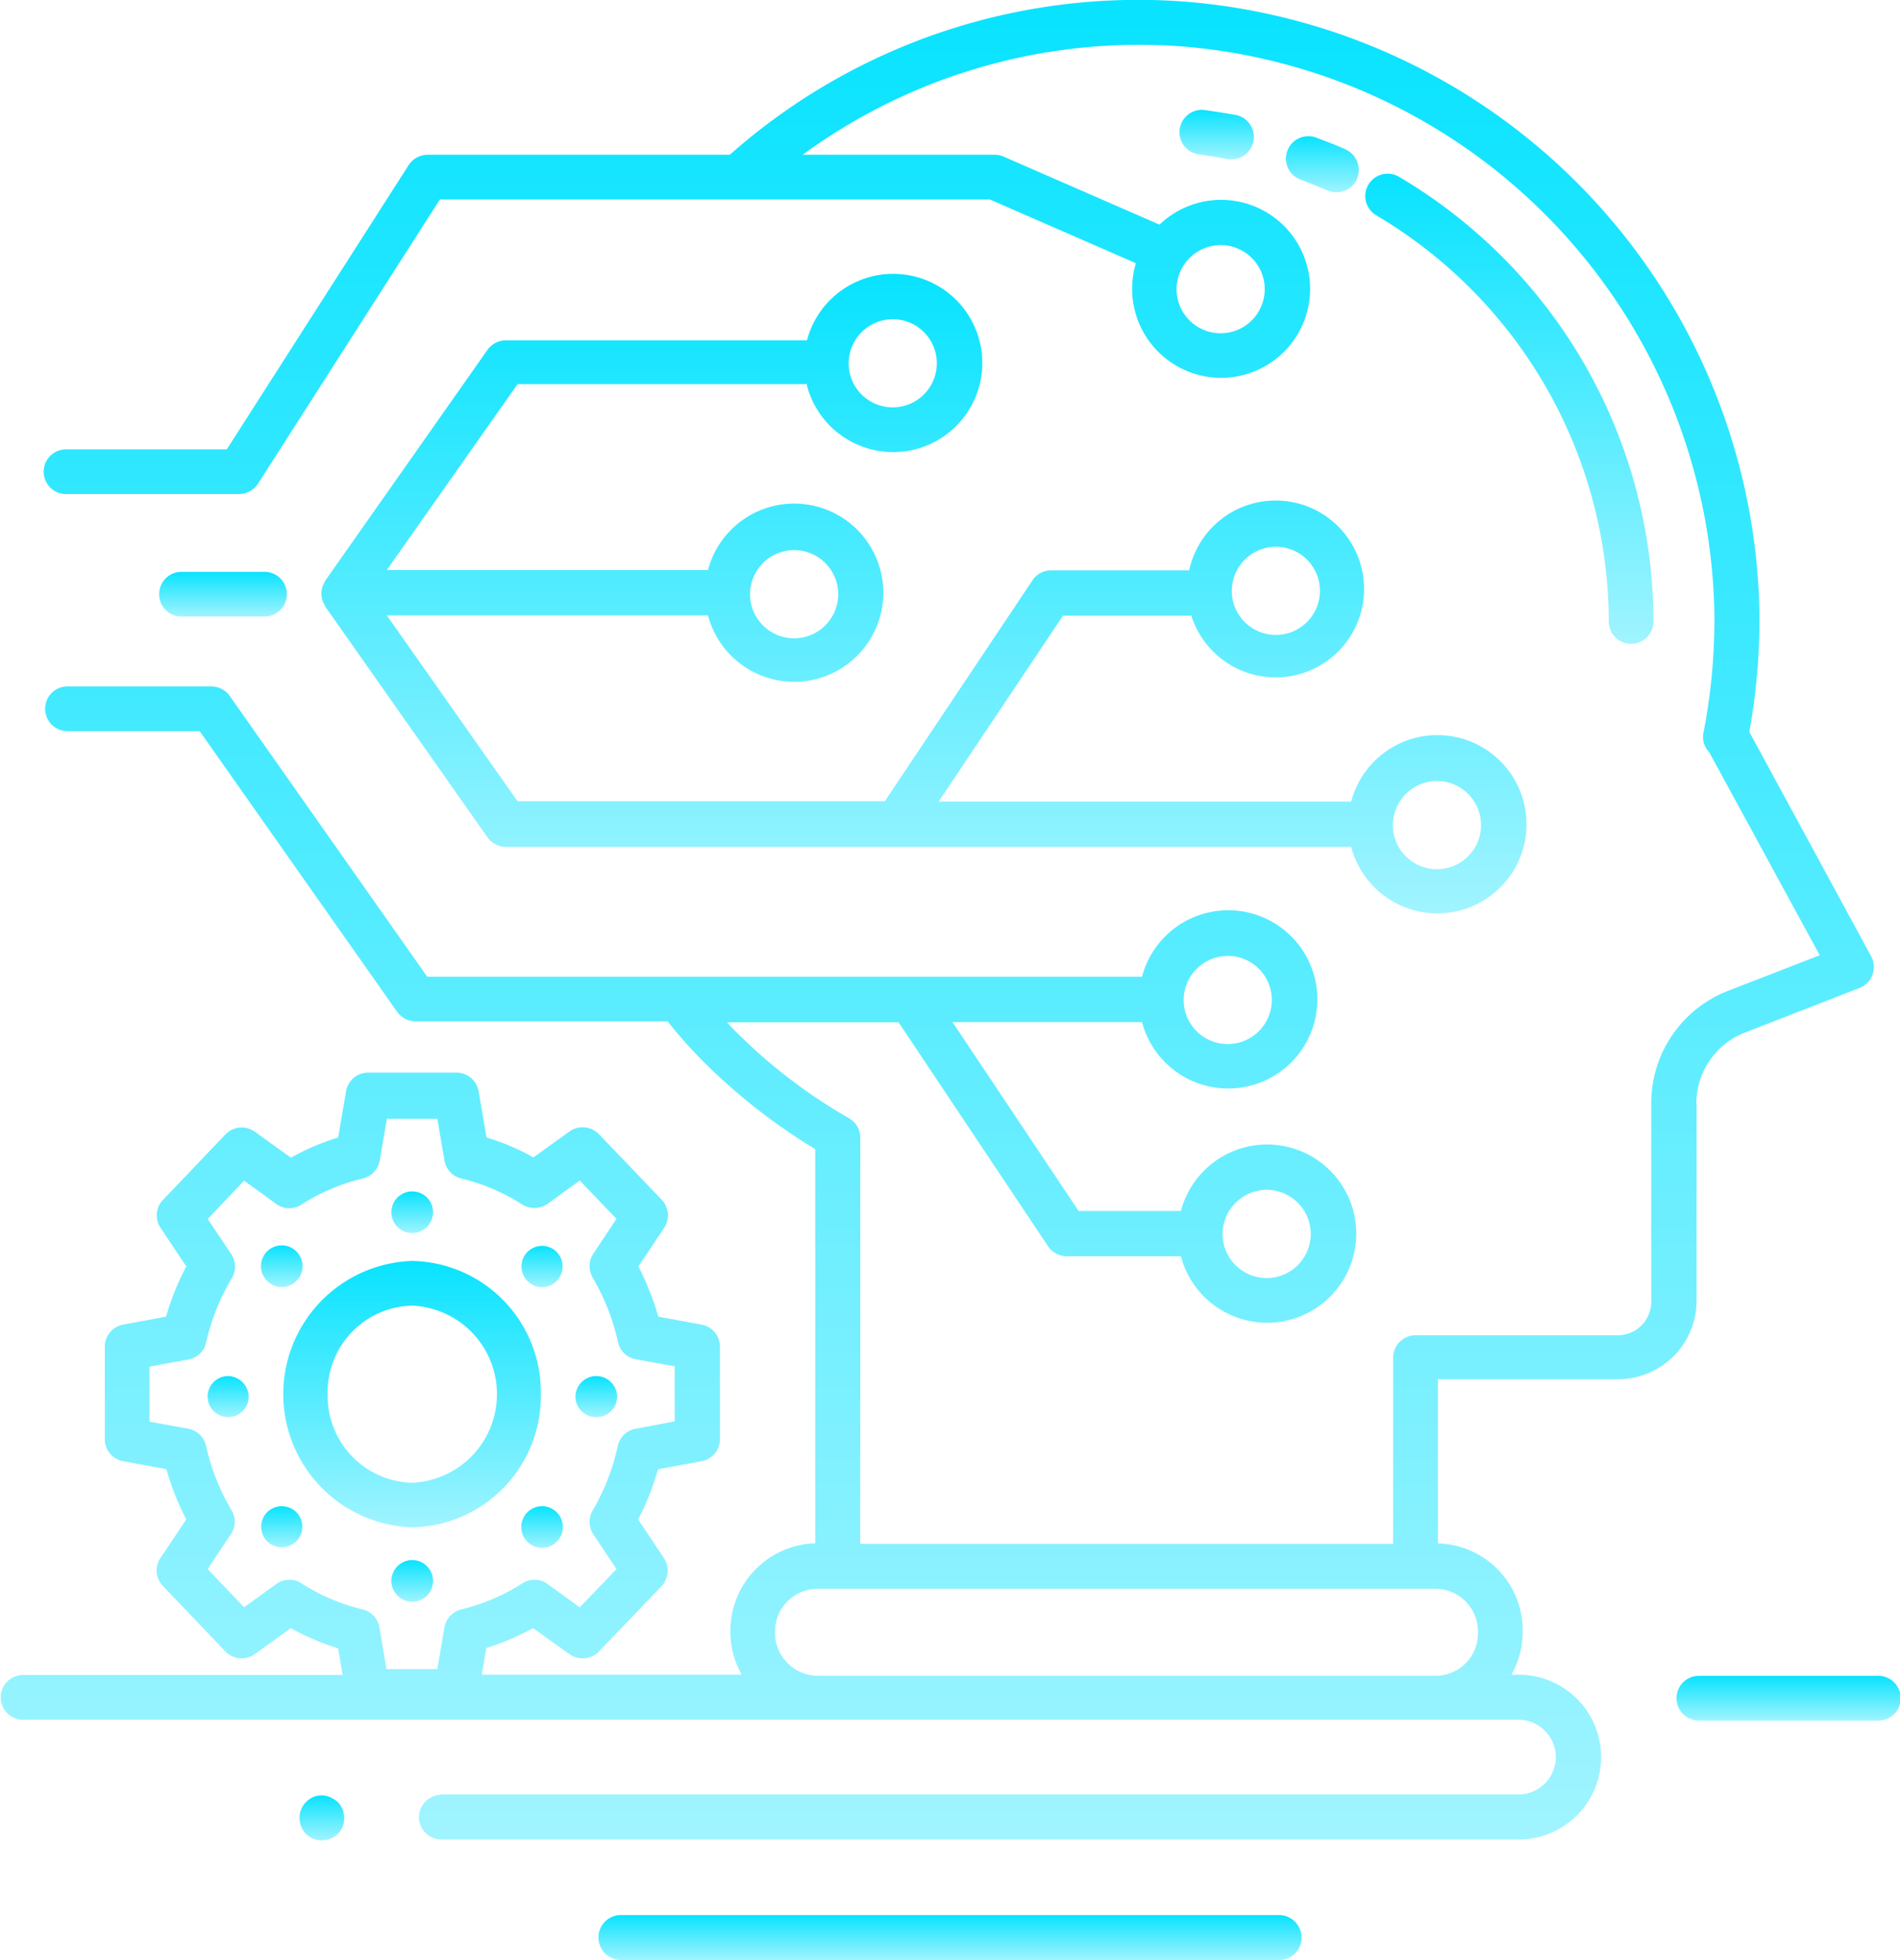 <?xml version="1.0" encoding="UTF-8"?>
<svg xmlns="http://www.w3.org/2000/svg" xmlns:xlink="http://www.w3.org/1999/xlink" width="80.454" height="83" viewBox="0 0 80.454 83">
  <defs>
    <linearGradient id="linear-gradient" x1="0.5" x2="0.5" y2="1" gradientUnits="objectBoundingBox">
      <stop offset="0" stop-color="#08e3ff"></stop>
      <stop offset="1" stop-color="#a0f4ff"></stop>
    </linearGradient>
  </defs>
  <g id="machine-learning" transform="translate(-1.98 -0.997)">
    <path id="Path_206568" data-name="Path 206568" d="M73.81,47.725a3.227,3.227,0,0,1,2.049-3l4.863-1.893a.926.926,0,0,0,.545-.558.956.956,0,0,0-.052-.778l-5.161-9.506a26.815,26.815,0,0,0,.428-4.98A26.422,26.422,0,0,0,52.309,1.079,26.068,26.068,0,0,0,32.883,7.55h-12.8a.969.969,0,0,0-.8.441l-7.7,12.034H4.807a.947.947,0,1,0,0,1.893h7.3a.969.969,0,0,0,.8-.441l7.7-12.034H43.893l6.186,2.7a3.768,3.768,0,1,0,1-1.634l-6.6-2.879A.93.93,0,0,0,44.1,7.55H35.969A24.129,24.129,0,0,1,52.154,2.972,24.521,24.521,0,0,1,74.575,27.041a25.159,25.159,0,0,1-.467,5.006.91.91,0,0,0,.246.8l4.681,8.6-3.864,1.5A5.1,5.1,0,0,0,71.9,47.725v8.4a1.417,1.417,0,0,1-1.414,1.414H61.919a.952.952,0,0,0-.947.947v7.885H38.407V49.164a.938.938,0,0,0-.48-.817,22.625,22.625,0,0,1-4.435-3.32L33.467,45a9.256,9.256,0,0,1-.7-.713h7.262l6.328,9.48a.966.966,0,0,0,.791.428h4.837a3.774,3.774,0,1,0,0-1.919H47.654l-5.343-8h8.027a3.774,3.774,0,1,0,0-1.919H20.071L11.706,30.464a.97.97,0,0,0-.778-.4H4.807a.947.947,0,0,0,0,1.893h5.628L18.8,43.848a.97.97,0,0,0,.778.4H30.25A20.751,20.751,0,0,0,32.2,46.376,25.179,25.179,0,0,0,36.5,49.657v16.69a3.708,3.708,0,0,0-3.592,3.774,3.654,3.654,0,0,0,.48,1.79H22.379l.195-1.128a11.12,11.12,0,0,0,1.984-.843l1.53,1.1a.966.966,0,0,0,1.245-.1l2.658-2.775a.959.959,0,0,0,.1-1.193l-1.089-1.634a11.34,11.34,0,0,0,.843-2.127l1.841-.337a.946.946,0,0,0,.778-.934V58.022a.946.946,0,0,0-.778-.934l-1.829-.337a11.9,11.9,0,0,0-.843-2.127l1.089-1.634A.959.959,0,0,0,30,51.8l-2.658-2.775a.965.965,0,0,0-1.245-.117l-1.53,1.1a9.608,9.608,0,0,0-1.984-.843l-.337-1.958a.957.957,0,0,0-.934-.791H17.568a.947.947,0,0,0-.934.791L16.3,49.164a10.074,10.074,0,0,0-2,.856l-1.53-1.1a.952.952,0,0,0-1.245.117L8.879,51.81a.942.942,0,0,0-.1,1.18l1.089,1.634a11.055,11.055,0,0,0-.856,2.127l-1.816.337a.946.946,0,0,0-.778.934v3.916a.946.946,0,0,0,.778.934l1.829.337a11,11,0,0,0,.843,2.127L8.775,66.97a.939.939,0,0,0,.1,1.18l2.645,2.775a.952.952,0,0,0,1.245.117l1.53-1.1a10.9,10.9,0,0,0,2,.856l.195,1.128H2.927a.947.947,0,0,0,0,1.893H66.276a1.582,1.582,0,0,1,0,3.164H20.667c-.026,0-.039.013-.052.013a.758.758,0,0,0-.246.052c-.026.013-.065.013-.091.039a1,1,0,0,0-.272.182.973.973,0,0,0-.285.674.952.952,0,0,0,.947.947H66.289a3.488,3.488,0,0,0,0-6.977h-.311a3.654,3.654,0,0,0,.48-1.79v-.1a3.685,3.685,0,0,0-3.592-3.67V59.4H70.5a3.326,3.326,0,0,0,3.32-3.32V47.725ZM53.671,11.375A1.867,1.867,0,1,1,51.8,13.243,1.876,1.876,0,0,1,53.671,11.375Zm1.945,40.007a1.867,1.867,0,1,1-1.867,1.867A1.876,1.876,0,0,1,55.616,51.382Zm-1.647-9.908A1.867,1.867,0,1,1,52.1,43.342,1.876,1.876,0,0,1,53.969,41.474ZM14.754,68.046a.959.959,0,0,0-1.076.026l-1.362.986-1.543-1.621.986-1.478a.95.95,0,0,0,.026-1.012,9.247,9.247,0,0,1-1.076-2.71.941.941,0,0,0-.752-.739l-1.647-.3V58.865l1.647-.3a.926.926,0,0,0,.752-.726A9.289,9.289,0,0,1,11.8,55.117a.95.95,0,0,0-.026-1.012l-1-1.491,1.543-1.621,1.362.986A.936.936,0,0,0,14.754,52a8.375,8.375,0,0,1,2.594-1.1.961.961,0,0,0,.713-.765l.3-1.764H20.5l.3,1.764a.943.943,0,0,0,.713.765A8.437,8.437,0,0,1,24.091,52a.983.983,0,0,0,1.076-.026l1.362-.986,1.556,1.621L27.1,54.092a.954.954,0,0,0-.026,1,9.473,9.473,0,0,1,1.076,2.736.926.926,0,0,0,.752.726l1.647.3v2.334l-1.66.311a.941.941,0,0,0-.752.739,9.2,9.2,0,0,1-1.063,2.723.954.954,0,0,0,.026,1l.986,1.478-1.556,1.621-1.362-.986a.936.936,0,0,0-1.076-.026,8.437,8.437,0,0,1-2.581,1.1.961.961,0,0,0-.713.765l-.3,1.764H18.346l-.3-1.764a.943.943,0,0,0-.713-.765,8.437,8.437,0,0,1-2.581-1.1Zm49.811,2.023v.1a1.8,1.8,0,0,1-1.8,1.79H36.6a1.821,1.821,0,0,1-1.8-1.893,1.8,1.8,0,0,1,1.8-1.79H62.762a1.8,1.8,0,0,1,1.8,1.79Z" transform="translate(0 0)" fill="url(#linear-gradient)"></path>
    <path id="Path_206569" data-name="Path 206569" d="M56.871,25.6a.947.947,0,1,0,1.893,0A21.905,21.905,0,0,0,47.988,6.8a.947.947,0,1,0-.96,1.634A20.028,20.028,0,0,1,56.871,25.6Z" transform="translate(13.231 1.683)" fill="url(#linear-gradient)"></path>
    <path id="Path_206570" data-name="Path 206570" d="M41.565,4.592a.948.948,0,1,0-.246,1.88c.4.052.8.117,1.193.195a.856.856,0,0,0,.182.013.949.949,0,0,0,.182-1.88c-.441-.078-.869-.143-1.31-.207Z" transform="translate(11.431 1.065)" fill="url(#linear-gradient)"></path>
    <path id="Path_206571" data-name="Path 206571" d="M46.977,7.254A.966.966,0,0,0,46.485,6c-.4-.182-.817-.337-1.232-.493a.948.948,0,1,0-.661,1.777c.376.143.752.3,1.128.454a1.028,1.028,0,0,0,.376.078A.934.934,0,0,0,46.977,7.254Z" transform="translate(12.464 1.32)" fill="url(#linear-gradient)"></path>
    <path id="Path_206572" data-name="Path 206572" d="M33.036,14.673a3.774,3.774,0,1,0,0-1.919H20.288a.97.97,0,0,0-.778.4l-6.873,9.778a.461.461,0,0,0-.052.117c-.013.039-.039.065-.052.1a.966.966,0,0,0,0,.661.388.388,0,0,0,.052.1c.026.039.026.078.052.117l6.873,9.778a.97.97,0,0,0,.778.4H56.08a3.774,3.774,0,1,0,0-1.919H38.612l5.265-7.872h5.434a3.745,3.745,0,1,0-.091-1.919H43.372a.935.935,0,0,0-.791.428l-6.251,9.35H20.781l-5.537-7.872h13.6a3.774,3.774,0,1,0,0-1.919h-13.6l5.537-7.872H33.036Zm3.631-2.814A1.867,1.867,0,1,1,34.8,13.727,1.876,1.876,0,0,1,36.667,11.859ZM52.89,21.495a1.867,1.867,0,1,1-1.867,1.867A1.876,1.876,0,0,1,52.89,21.495Zm6.821,9.921a1.867,1.867,0,1,1-1.867,1.867A1.876,1.876,0,0,1,59.711,31.415Zm-27.22-9.778A1.867,1.867,0,1,1,30.624,23.5,1.876,1.876,0,0,1,32.491,21.637Z" transform="translate(3.115 2.654)" fill="url(#linear-gradient)"></path>
    <path id="Path_206573" data-name="Path 206573" d="M11.676,21.563a.947.947,0,0,0,0-1.893H8.1a.947.947,0,0,0,0,1.893Z" transform="translate(1.535 5.542)" fill="url(#linear-gradient)"></path>
    <path id="Path_206574" data-name="Path 206574" d="M22.136,47.811A5.556,5.556,0,0,0,16.69,42.17a5.644,5.644,0,0,0,0,11.282A5.556,5.556,0,0,0,22.136,47.811Zm-9.026,0a3.664,3.664,0,0,1,3.566-3.748,3.753,3.753,0,0,1,0,7.5A3.673,3.673,0,0,1,13.11,47.811Z" transform="translate(2.745 12.221)" fill="url(#linear-gradient)"></path>
    <path id="Path_206575" data-name="Path 206575" d="M11.991,43.174a.88.88,0,1,0-1.232-.013A.865.865,0,0,0,11.991,43.174Z" transform="translate(2.529 12.073)" fill="url(#linear-gradient)"></path>
    <path id="Path_206576" data-name="Path 206576" d="M19.256,50.439a.88.88,0,1,0,1.245,0,.877.877,0,0,0-1.245,0Z" transform="translate(5.055 14.598)" fill="url(#linear-gradient)"></path>
    <path id="Path_206577" data-name="Path 206577" d="M9.622,45.93a.869.869,0,1,0,.882.882A.891.891,0,0,0,9.622,45.93Z" transform="translate(2.006 13.337)" fill="url(#linear-gradient)"></path>
    <path id="Path_206578" data-name="Path 206578" d="M21.652,47.668a.869.869,0,0,0,.882-.856.882.882,0,1,0-1.764,0A.869.869,0,0,0,21.652,47.668Z" transform="translate(5.577 13.337)" fill="url(#linear-gradient)"></path>
    <path id="Path_206579" data-name="Path 206579" d="M10.759,50.439a.871.871,0,1,0,1.245,0A.881.881,0,0,0,10.759,50.439Z" transform="translate(2.529 14.598)" fill="url(#linear-gradient)"></path>
    <path id="Path_206580" data-name="Path 206580" d="M20.5,43.161a.871.871,0,1,0-1.232.013.854.854,0,0,0,1.232-.013Z" transform="translate(5.055 12.073)" fill="url(#linear-gradient)"></path>
    <path id="Path_206581" data-name="Path 206581" d="M15.642,51.94a.882.882,0,0,0,0,1.764.882.882,0,0,0,0-1.764Z" transform="translate(3.793 15.12)" fill="url(#linear-gradient)"></path>
    <path id="Path_206582" data-name="Path 206582" d="M15.642,41.664a.882.882,0,0,0,0-1.764.882.882,0,0,0,0,1.764Z" transform="translate(3.793 11.547)" fill="url(#linear-gradient)"></path>
    <path id="Path_206583" data-name="Path 206583" d="M50.348,63.53H22.467a.952.952,0,0,0-.947.947.963.963,0,0,0,.947.96H50.348a.952.952,0,0,0,.947-.947A.963.963,0,0,0,50.348,63.53Z" transform="translate(5.8 18.56)" fill="url(#linear-gradient)"></path>
    <path id="Path_206584" data-name="Path 206584" d="M65.246,55.72h-7.6a.947.947,0,0,0,0,1.893h7.6a.947.947,0,1,0,0-1.893Z" transform="translate(16.241 16.242)" fill="url(#linear-gradient)"></path>
    <path id="Path_206585" data-name="Path 206585" d="M13.057,59.7a.91.91,0,0,0-1.024.207.93.93,0,0,0-.272.674.985.985,0,0,0,.272.674.93.93,0,0,0,.674.272.985.985,0,0,0,.674-.272.93.93,0,0,0,.272-.674.985.985,0,0,0-.272-.674A1.249,1.249,0,0,0,13.057,59.7Z" transform="translate(2.903 17.4)" fill="url(#linear-gradient)"></path>
  </g>
</svg>
